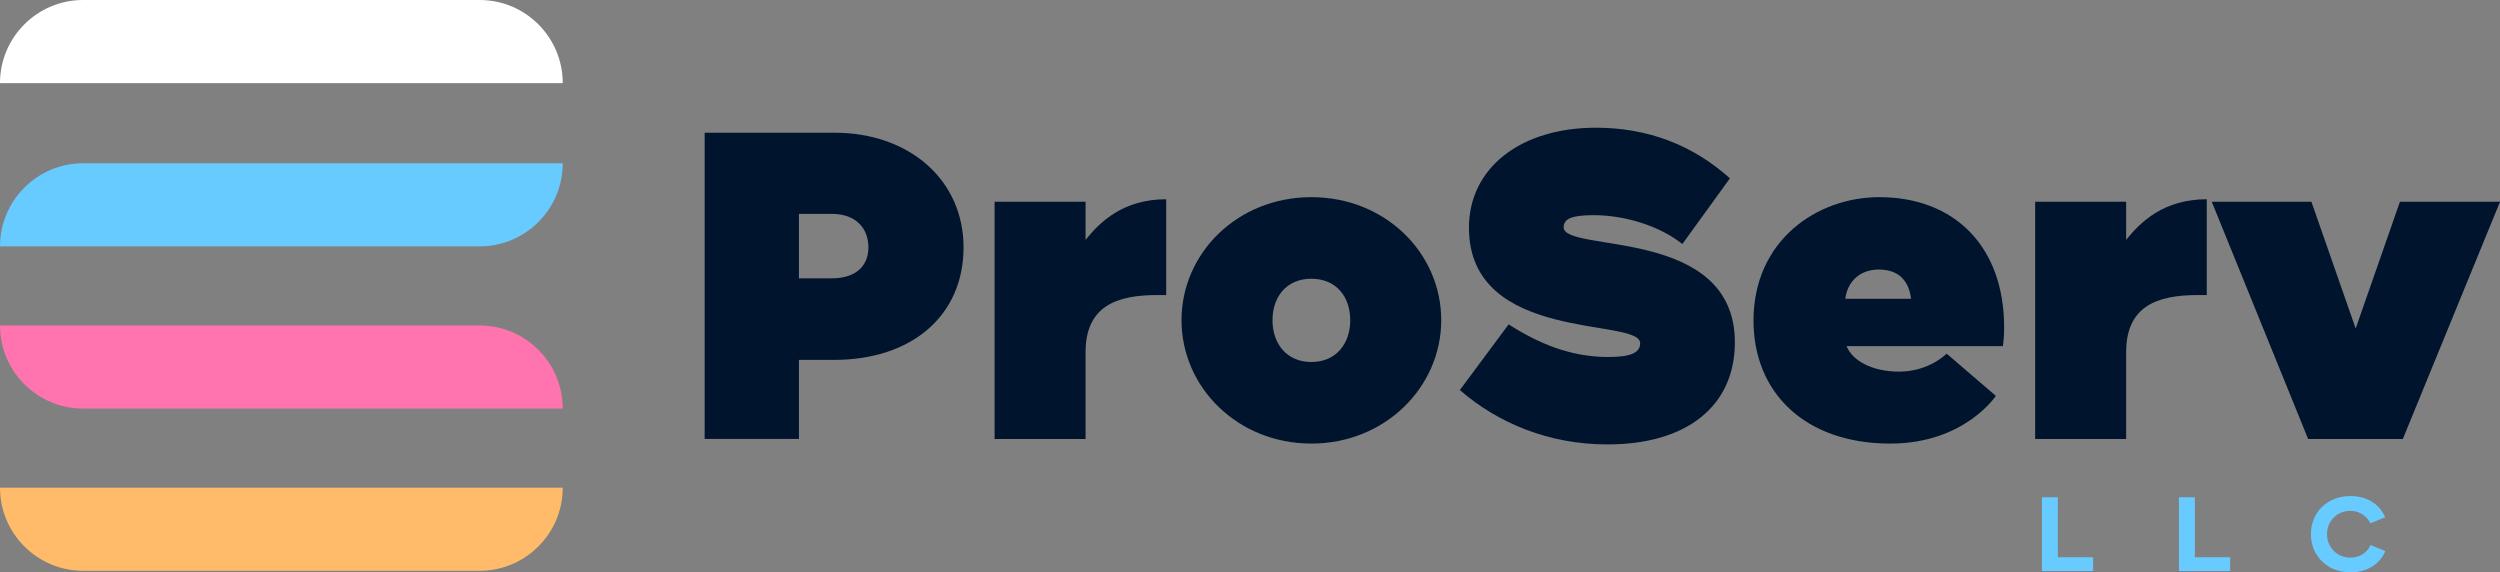 <?xml version="1.0" encoding="UTF-8"?>
<svg id="Layer_2" data-name="Layer 2" xmlns="http://www.w3.org/2000/svg" viewBox="0 0 1286.31 294.48">
  <rect x="0" y="0" width="1286.31" height="294.48" fill="#808080" stroke="none"/>
  <defs>
    <style>
      .cls-1 {
        fill: #00142d;
      }

      .cls-2 {
        fill: #fff;
      }

      .cls-3 {
        fill: #ff73ae;
      }

      .cls-4 {
        fill: #ffbb6a;
      }

      .cls-5 {
        fill: #67cbff;
      }
    </style>
  </defs>
  <g id="Layer_1-2" data-name="Layer 1">
    <g>
      <path class="cls-2" d="M42.76,0h204.03C270.38,0,289.54,19.16,289.54,42.76H0C0,19.16,19.16,0,42.76,0Z"/>
      <path class="cls-4" d="M0,250.92h289.54c0,23.6-19.16,42.76-42.76,42.76H42.76C19.16,293.67,0,274.51,0,250.92H0Z"/>
      <path class="cls-5" d="M42.76,84.01h246.78c0,23.6-19.16,42.76-42.76,42.76H0C0,103.17,19.16,84.01,42.76,84.01Z"/>
      <path class="cls-3" d="M0,167.46h246.78c23.6,0,42.76,19.16,42.76,42.76H42.76C19.16,210.22,0,191.06,0,167.46H0Z"/>
      <g>
        <path class="cls-1" d="M495.77,127.27c0,35.09-26.6,57.9-66.6,57.9h-18.09v40.68h-48.52V68.29h66.82c38.73,0,66.39,24.54,66.39,58.98ZM446.82,127.27c0-9.69-6.38-17.22-18.73-17.22h-17.02v33.15h17.02c12.34,0,18.73-6.46,18.73-15.93Z"/>
        <path class="cls-1" d="M600.04,102.51v49.3h-4.68c-21.07,0-36.81,5.81-36.81,29.49v44.56h-46.81v-122.05h46.81v19.59c7.45-9.26,19.36-20.88,41.49-20.88Z"/>
        <path class="cls-1" d="M607.92,164.73c0-34.44,28.73-63.29,66.82-63.29s66.81,28.84,66.81,63.29-28.94,63.5-66.81,63.5-66.82-28.84-66.82-63.5ZM654.73,164.73c0,12.05,7.23,21.53,20,21.53s20-9.47,20-21.53-7.24-21.31-20-21.31-20,9.26-20,21.31Z"/>
        <path class="cls-1" d="M827.52,183.67c11.06,0,16.38-1.94,16.38-7.1,0-13.35-88.09.21-88.09-59.41,0-30.78,26.6-51.45,65.33-51.45,26.6,0,49.79,8.83,68.94,26.05l-24.47,33.8c-12.13-9.69-30.22-14.85-45.54-14.85-11.07,0-15.53,1.72-15.53,6.24,0,13.35,88.09-.65,88.09,59.2,0,32.72-24.68,52.52-65.54,52.52-30.22,0-56.39-10.98-75.97-27.98l25.11-33.79c15.53,9.9,31.92,16.79,51.28,16.79Z"/>
        <path class="cls-1" d="M902.22,164.94c0-41.33,32.77-63.5,64.69-63.5,38.94,0,64.26,25.62,64.26,66.95,0,3.87-.21,6.46-.64,9.69h-80.43c2.98,7.53,13.19,13.13,27.02,13.13,15.53,0,24.47-9.26,24.47-9.26l25.32,21.74s-16.17,24.54-54.26,24.54c-44.26,0-70.43-26.48-70.43-63.29ZM949.46,153.75h33.83c-1.06-8.61-5.75-15.07-16.6-15.07-10,0-16.17,6.46-17.24,15.07Z"/>
        <path class="cls-1" d="M1135.44,102.51v49.3h-4.68c-21.07,0-36.81,5.81-36.81,29.49v44.56h-46.81v-122.05h46.81v19.59c7.45-9.26,19.36-20.88,41.49-20.88Z"/>
        <path class="cls-1" d="M1189.28,103.81l22.77,65.22,22.77-65.22h51.5l-50.01,122.05h-48.73l-49.58-122.05h51.28Z"/>
      </g>
      <g>
        <path class="cls-5" d="M1076.96,293.81h-26.34v-37.95h8.19v30.85h18.15v7.1Z"/>
        <path class="cls-5" d="M1147.45,293.81h-26.34v-37.95h8.19v30.85h18.15v7.1Z"/>
        <path class="cls-5" d="M1209.29,294.48c-11.67,0-20.27-8.35-20.27-19.65s8.6-19.6,20.27-19.6c9.18,0,15.4,4.72,17.94,10.94l-7.57,3.06c-1.81-3.47-5.34-6.38-10.37-6.38-6.74,0-11.98,5.13-11.98,11.98s5.24,12.08,11.98,12.08c5.18,0,8.92-2.95,10.37-6.48l7.62,3.11c-2.54,6.22-8.76,10.94-17.99,10.94Z"/>
      </g>
    </g>
  </g>
</svg>